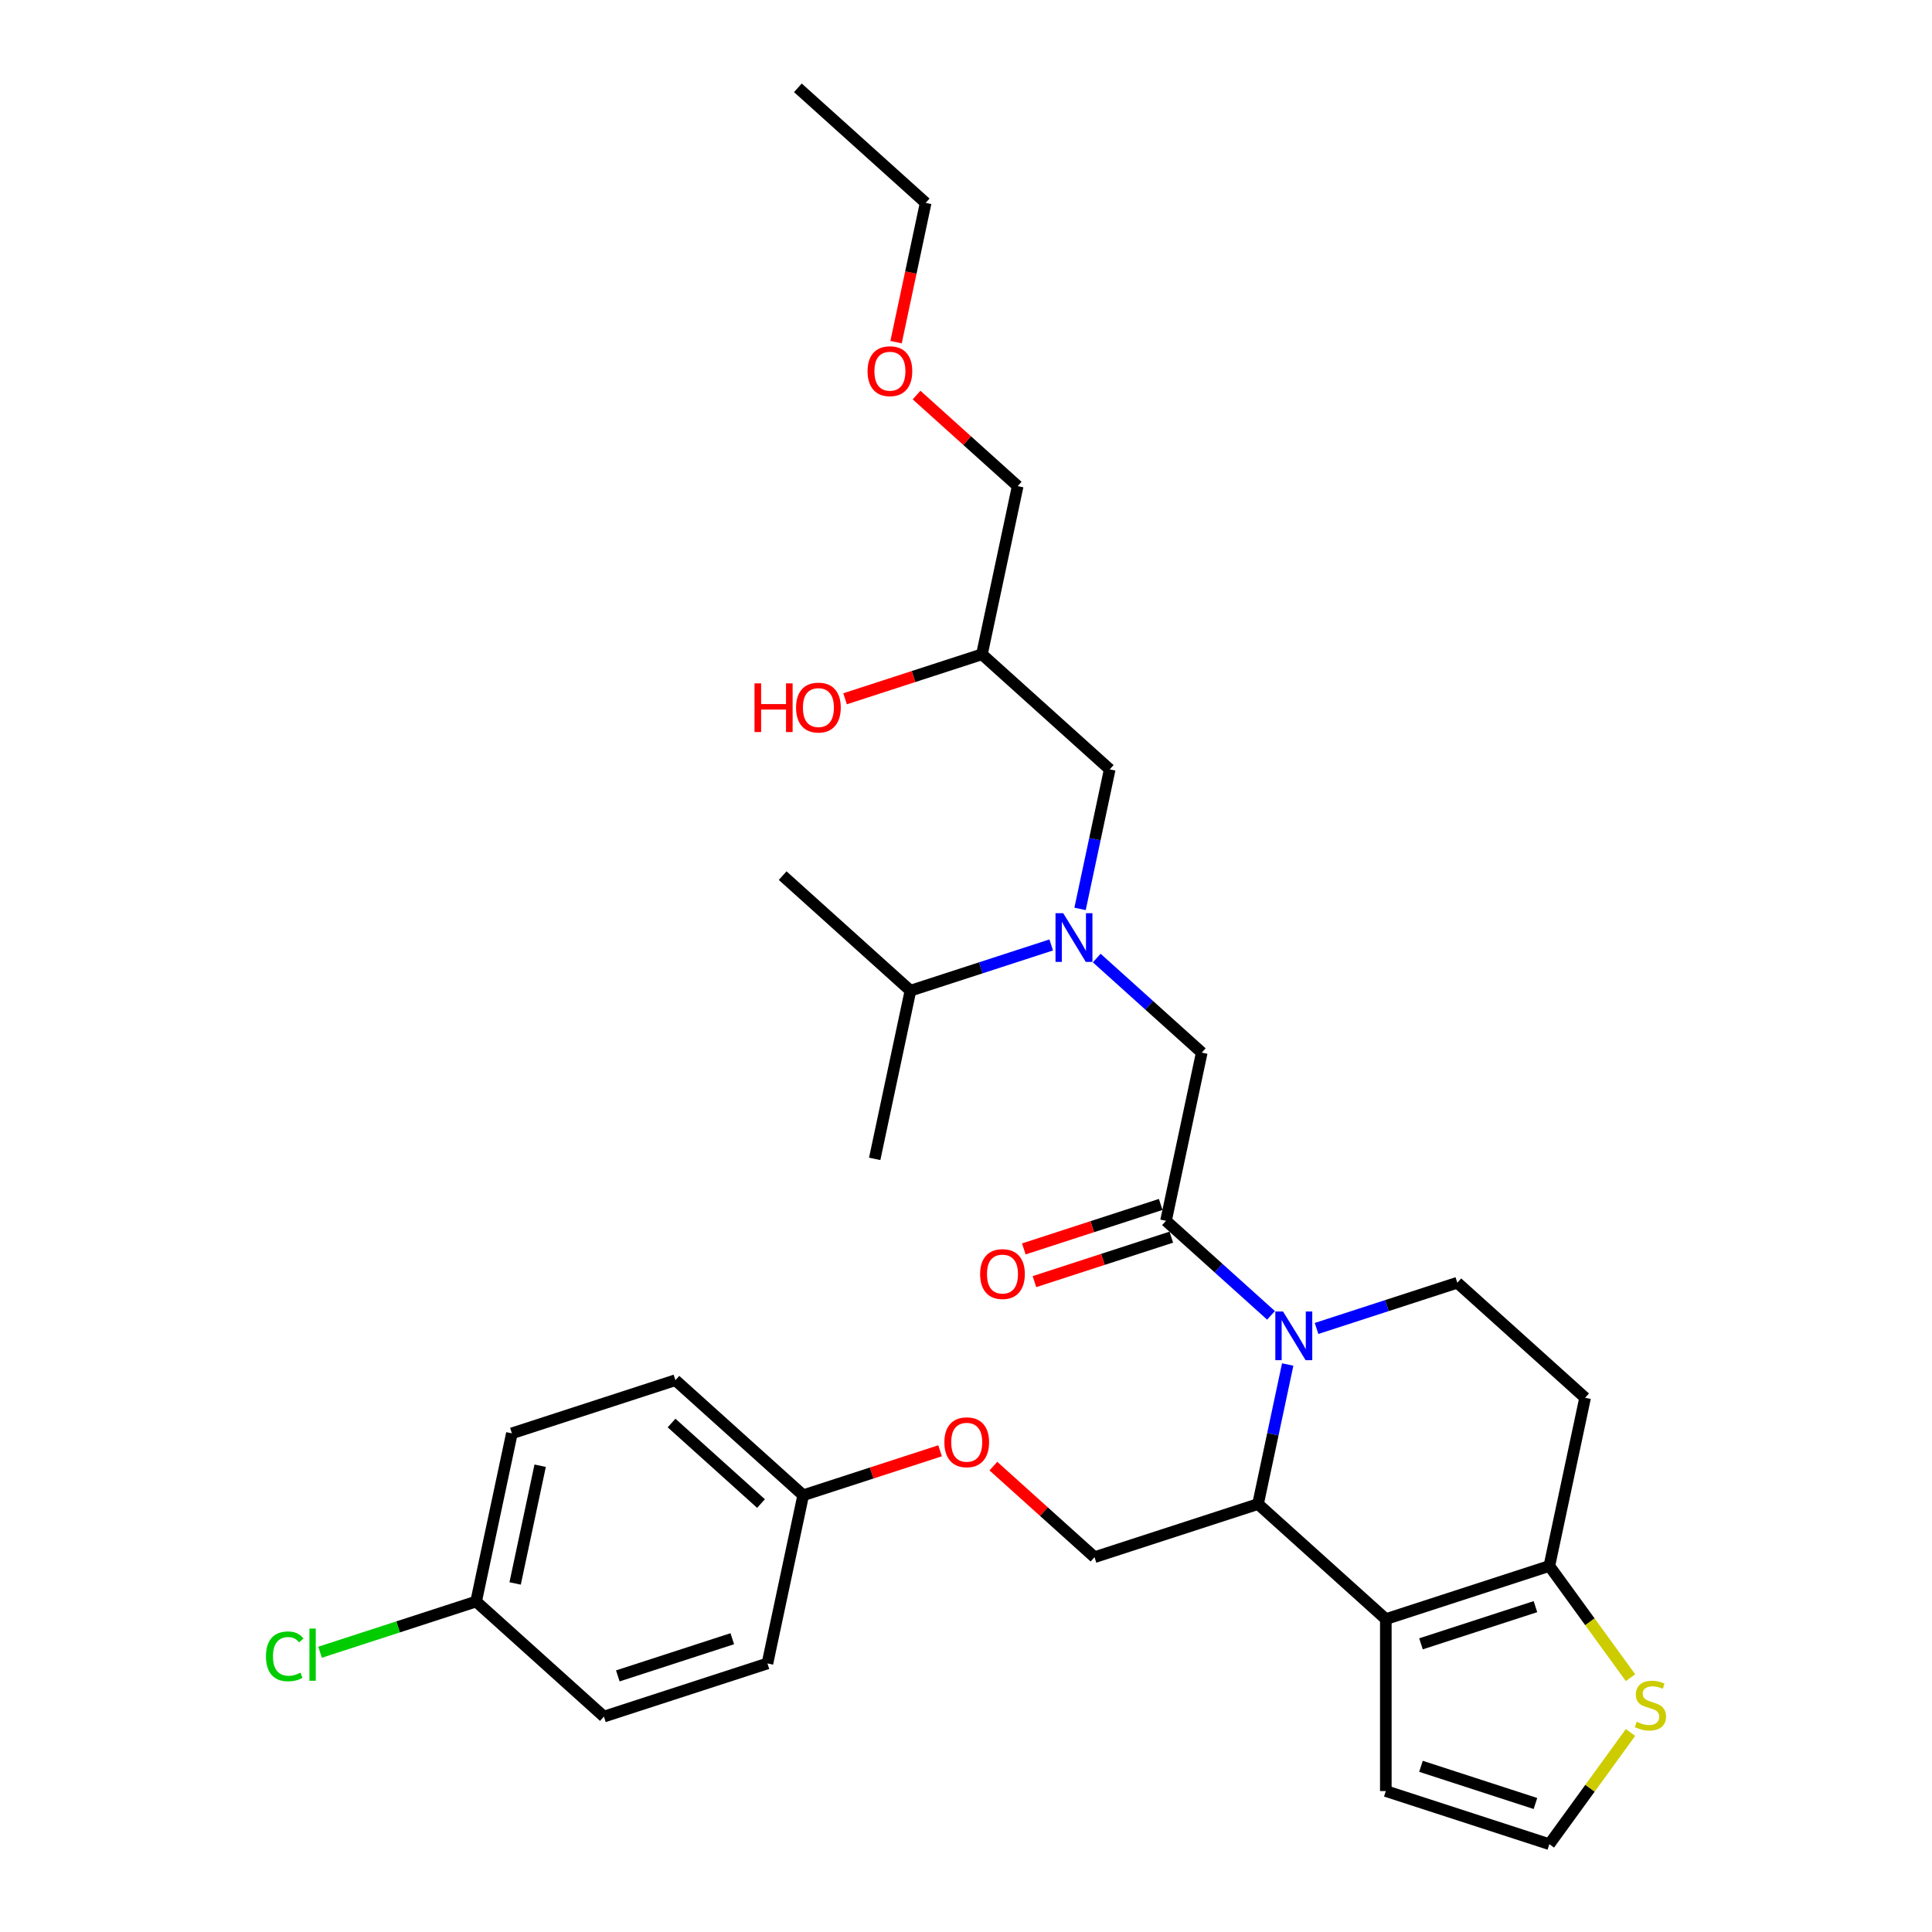 <?xml version='1.0' encoding='iso-8859-1'?>
<svg version='1.1' baseProfile='full'
              xmlns='http://www.w3.org/2000/svg'
                      xmlns:rdkit='http://www.rdkit.org/xml'
                      xmlns:xlink='http://www.w3.org/1999/xlink'
                  xml:space='preserve'
width='1000px' height='1000px' viewBox='0 0 1000 1000'>
<!-- END OF HEADER -->
<rect style='opacity:1.0;fill:#FFFFFF;stroke:none' width='1000' height='1000' x='0' y='0'> </rect>
<path class='bond-0' d='M 544.104,489.105 L 507.674,500.942' style='fill:none;fill-rule:evenodd;stroke:#0000FF;stroke-width:6px;stroke-linecap:butt;stroke-linejoin:miter;stroke-opacity:1' />
<path class='bond-0' d='M 507.674,500.942 L 471.244,512.779' style='fill:none;fill-rule:evenodd;stroke:#000000;stroke-width:6px;stroke-linecap:butt;stroke-linejoin:miter;stroke-opacity:1' />
<path class='bond-1' d='M 559.039,470.449 L 566.716,434.335' style='fill:none;fill-rule:evenodd;stroke:#0000FF;stroke-width:6px;stroke-linecap:butt;stroke-linejoin:miter;stroke-opacity:1' />
<path class='bond-1' d='M 566.716,434.335 L 574.392,398.222' style='fill:none;fill-rule:evenodd;stroke:#000000;stroke-width:6px;stroke-linecap:butt;stroke-linejoin:miter;stroke-opacity:1' />
<path class='bond-2' d='M 567.671,495.886 L 594.849,520.358' style='fill:none;fill-rule:evenodd;stroke:#0000FF;stroke-width:6px;stroke-linecap:butt;stroke-linejoin:miter;stroke-opacity:1' />
<path class='bond-2' d='M 594.849,520.358 L 622.027,544.829' style='fill:none;fill-rule:evenodd;stroke:#000000;stroke-width:6px;stroke-linecap:butt;stroke-linejoin:miter;stroke-opacity:1' />
<path class='bond-3' d='M 574.392,398.222 L 508.252,338.669' style='fill:none;fill-rule:evenodd;stroke:#000000;stroke-width:6px;stroke-linecap:butt;stroke-linejoin:miter;stroke-opacity:1' />
<path class='bond-4' d='M 508.252,338.669 L 472.828,350.179' style='fill:none;fill-rule:evenodd;stroke:#000000;stroke-width:6px;stroke-linecap:butt;stroke-linejoin:miter;stroke-opacity:1' />
<path class='bond-4' d='M 472.828,350.179 L 437.403,361.689' style='fill:none;fill-rule:evenodd;stroke:#FF0000;stroke-width:6px;stroke-linecap:butt;stroke-linejoin:miter;stroke-opacity:1' />
<path class='bond-5' d='M 508.252,338.669 L 526.756,251.614' style='fill:none;fill-rule:evenodd;stroke:#000000;stroke-width:6px;stroke-linecap:butt;stroke-linejoin:miter;stroke-opacity:1' />
<path class='bond-6' d='M 526.756,251.614 L 500.584,228.049' style='fill:none;fill-rule:evenodd;stroke:#000000;stroke-width:6px;stroke-linecap:butt;stroke-linejoin:miter;stroke-opacity:1' />
<path class='bond-6' d='M 500.584,228.049 L 474.412,204.483' style='fill:none;fill-rule:evenodd;stroke:#FF0000;stroke-width:6px;stroke-linecap:butt;stroke-linejoin:miter;stroke-opacity:1' />
<path class='bond-7' d='M 463.798,177.092 L 471.46,141.05' style='fill:none;fill-rule:evenodd;stroke:#FF0000;stroke-width:6px;stroke-linecap:butt;stroke-linejoin:miter;stroke-opacity:1' />
<path class='bond-7' d='M 471.46,141.05 L 479.121,105.007' style='fill:none;fill-rule:evenodd;stroke:#000000;stroke-width:6px;stroke-linecap:butt;stroke-linejoin:miter;stroke-opacity:1' />
<path class='bond-8' d='M 479.121,105.007 L 412.981,45.455' style='fill:none;fill-rule:evenodd;stroke:#000000;stroke-width:6px;stroke-linecap:butt;stroke-linejoin:miter;stroke-opacity:1' />
<path class='bond-9' d='M 471.244,512.779 L 405.104,453.226' style='fill:none;fill-rule:evenodd;stroke:#000000;stroke-width:6px;stroke-linecap:butt;stroke-linejoin:miter;stroke-opacity:1' />
<path class='bond-10' d='M 471.244,512.779 L 452.74,599.834' style='fill:none;fill-rule:evenodd;stroke:#000000;stroke-width:6px;stroke-linecap:butt;stroke-linejoin:miter;stroke-opacity:1' />
<path class='bond-11' d='M 666.511,706.263 L 658.835,742.377' style='fill:none;fill-rule:evenodd;stroke:#0000FF;stroke-width:6px;stroke-linecap:butt;stroke-linejoin:miter;stroke-opacity:1' />
<path class='bond-11' d='M 658.835,742.377 L 651.159,778.491' style='fill:none;fill-rule:evenodd;stroke:#000000;stroke-width:6px;stroke-linecap:butt;stroke-linejoin:miter;stroke-opacity:1' />
<path class='bond-12' d='M 657.879,680.826 L 630.701,656.355' style='fill:none;fill-rule:evenodd;stroke:#0000FF;stroke-width:6px;stroke-linecap:butt;stroke-linejoin:miter;stroke-opacity:1' />
<path class='bond-12' d='M 630.701,656.355 L 603.523,631.884' style='fill:none;fill-rule:evenodd;stroke:#000000;stroke-width:6px;stroke-linecap:butt;stroke-linejoin:miter;stroke-opacity:1' />
<path class='bond-13' d='M 681.447,687.607 L 717.877,675.77' style='fill:none;fill-rule:evenodd;stroke:#0000FF;stroke-width:6px;stroke-linecap:butt;stroke-linejoin:miter;stroke-opacity:1' />
<path class='bond-13' d='M 717.877,675.77 L 754.307,663.934' style='fill:none;fill-rule:evenodd;stroke:#000000;stroke-width:6px;stroke-linecap:butt;stroke-linejoin:miter;stroke-opacity:1' />
<path class='bond-14' d='M 600.773,623.419 L 565.349,634.929' style='fill:none;fill-rule:evenodd;stroke:#000000;stroke-width:6px;stroke-linecap:butt;stroke-linejoin:miter;stroke-opacity:1' />
<path class='bond-14' d='M 565.349,634.929 L 529.924,646.439' style='fill:none;fill-rule:evenodd;stroke:#FF0000;stroke-width:6px;stroke-linecap:butt;stroke-linejoin:miter;stroke-opacity:1' />
<path class='bond-14' d='M 606.274,640.348 L 570.849,651.858' style='fill:none;fill-rule:evenodd;stroke:#000000;stroke-width:6px;stroke-linecap:butt;stroke-linejoin:miter;stroke-opacity:1' />
<path class='bond-14' d='M 570.849,651.858 L 535.425,663.368' style='fill:none;fill-rule:evenodd;stroke:#FF0000;stroke-width:6px;stroke-linecap:butt;stroke-linejoin:miter;stroke-opacity:1' />
<path class='bond-15' d='M 603.523,631.884 L 622.027,544.829' style='fill:none;fill-rule:evenodd;stroke:#000000;stroke-width:6px;stroke-linecap:butt;stroke-linejoin:miter;stroke-opacity:1' />
<path class='bond-16' d='M 651.159,778.491 L 717.299,838.043' style='fill:none;fill-rule:evenodd;stroke:#000000;stroke-width:6px;stroke-linecap:butt;stroke-linejoin:miter;stroke-opacity:1' />
<path class='bond-17' d='M 651.159,778.491 L 566.515,805.993' style='fill:none;fill-rule:evenodd;stroke:#000000;stroke-width:6px;stroke-linecap:butt;stroke-linejoin:miter;stroke-opacity:1' />
<path class='bond-18' d='M 754.307,663.934 L 820.446,723.486' style='fill:none;fill-rule:evenodd;stroke:#000000;stroke-width:6px;stroke-linecap:butt;stroke-linejoin:miter;stroke-opacity:1' />
<path class='bond-19' d='M 820.446,723.486 L 801.942,810.541' style='fill:none;fill-rule:evenodd;stroke:#000000;stroke-width:6px;stroke-linecap:butt;stroke-linejoin:miter;stroke-opacity:1' />
<path class='bond-20' d='M 717.299,838.043 L 801.942,810.541' style='fill:none;fill-rule:evenodd;stroke:#000000;stroke-width:6px;stroke-linecap:butt;stroke-linejoin:miter;stroke-opacity:1' />
<path class='bond-20' d='M 735.496,850.847 L 794.746,831.595' style='fill:none;fill-rule:evenodd;stroke:#000000;stroke-width:6px;stroke-linecap:butt;stroke-linejoin:miter;stroke-opacity:1' />
<path class='bond-21' d='M 717.299,838.043 L 717.299,927.043' style='fill:none;fill-rule:evenodd;stroke:#000000;stroke-width:6px;stroke-linecap:butt;stroke-linejoin:miter;stroke-opacity:1' />
<path class='bond-22' d='M 801.942,810.541 L 822.946,839.449' style='fill:none;fill-rule:evenodd;stroke:#000000;stroke-width:6px;stroke-linecap:butt;stroke-linejoin:miter;stroke-opacity:1' />
<path class='bond-22' d='M 822.946,839.449 L 843.949,868.358' style='fill:none;fill-rule:evenodd;stroke:#CCCC00;stroke-width:6px;stroke-linecap:butt;stroke-linejoin:miter;stroke-opacity:1' />
<path class='bond-23' d='M 843.949,896.728 L 822.946,925.637' style='fill:none;fill-rule:evenodd;stroke:#CCCC00;stroke-width:6px;stroke-linecap:butt;stroke-linejoin:miter;stroke-opacity:1' />
<path class='bond-23' d='M 822.946,925.637 L 801.942,954.545' style='fill:none;fill-rule:evenodd;stroke:#000000;stroke-width:6px;stroke-linecap:butt;stroke-linejoin:miter;stroke-opacity:1' />
<path class='bond-24' d='M 801.942,954.545 L 717.299,927.043' style='fill:none;fill-rule:evenodd;stroke:#000000;stroke-width:6px;stroke-linecap:butt;stroke-linejoin:miter;stroke-opacity:1' />
<path class='bond-24' d='M 794.746,933.491 L 735.496,914.24' style='fill:none;fill-rule:evenodd;stroke:#000000;stroke-width:6px;stroke-linecap:butt;stroke-linejoin:miter;stroke-opacity:1' />
<path class='bond-25' d='M 246.444,828.948 L 206.054,842.072' style='fill:none;fill-rule:evenodd;stroke:#000000;stroke-width:6px;stroke-linecap:butt;stroke-linejoin:miter;stroke-opacity:1' />
<path class='bond-25' d='M 206.054,842.072 L 165.663,855.196' style='fill:none;fill-rule:evenodd;stroke:#00CC00;stroke-width:6px;stroke-linecap:butt;stroke-linejoin:miter;stroke-opacity:1' />
<path class='bond-26' d='M 246.444,828.948 L 264.948,741.893' style='fill:none;fill-rule:evenodd;stroke:#000000;stroke-width:6px;stroke-linecap:butt;stroke-linejoin:miter;stroke-opacity:1' />
<path class='bond-26' d='M 266.631,819.591 L 279.584,758.652' style='fill:none;fill-rule:evenodd;stroke:#000000;stroke-width:6px;stroke-linecap:butt;stroke-linejoin:miter;stroke-opacity:1' />
<path class='bond-27' d='M 246.444,828.948 L 312.584,888.501' style='fill:none;fill-rule:evenodd;stroke:#000000;stroke-width:6px;stroke-linecap:butt;stroke-linejoin:miter;stroke-opacity:1' />
<path class='bond-28' d='M 514.17,758.862 L 540.343,782.428' style='fill:none;fill-rule:evenodd;stroke:#FF0000;stroke-width:6px;stroke-linecap:butt;stroke-linejoin:miter;stroke-opacity:1' />
<path class='bond-28' d='M 540.343,782.428 L 566.515,805.993' style='fill:none;fill-rule:evenodd;stroke:#000000;stroke-width:6px;stroke-linecap:butt;stroke-linejoin:miter;stroke-opacity:1' />
<path class='bond-29' d='M 486.581,750.923 L 451.156,762.433' style='fill:none;fill-rule:evenodd;stroke:#FF0000;stroke-width:6px;stroke-linecap:butt;stroke-linejoin:miter;stroke-opacity:1' />
<path class='bond-29' d='M 451.156,762.433 L 415.732,773.943' style='fill:none;fill-rule:evenodd;stroke:#000000;stroke-width:6px;stroke-linecap:butt;stroke-linejoin:miter;stroke-opacity:1' />
<path class='bond-30' d='M 415.732,773.943 L 397.228,860.998' style='fill:none;fill-rule:evenodd;stroke:#000000;stroke-width:6px;stroke-linecap:butt;stroke-linejoin:miter;stroke-opacity:1' />
<path class='bond-31' d='M 415.732,773.943 L 349.592,714.391' style='fill:none;fill-rule:evenodd;stroke:#000000;stroke-width:6px;stroke-linecap:butt;stroke-linejoin:miter;stroke-opacity:1' />
<path class='bond-31' d='M 393.9,778.238 L 347.603,736.552' style='fill:none;fill-rule:evenodd;stroke:#000000;stroke-width:6px;stroke-linecap:butt;stroke-linejoin:miter;stroke-opacity:1' />
<path class='bond-32' d='M 264.948,741.893 L 349.592,714.391' style='fill:none;fill-rule:evenodd;stroke:#000000;stroke-width:6px;stroke-linecap:butt;stroke-linejoin:miter;stroke-opacity:1' />
<path class='bond-33' d='M 312.584,888.501 L 397.228,860.998' style='fill:none;fill-rule:evenodd;stroke:#000000;stroke-width:6px;stroke-linecap:butt;stroke-linejoin:miter;stroke-opacity:1' />
<path class='bond-33' d='M 319.78,867.446 L 379.031,848.195' style='fill:none;fill-rule:evenodd;stroke:#000000;stroke-width:6px;stroke-linecap:butt;stroke-linejoin:miter;stroke-opacity:1' />
<path  class='atom-0' d='M 550.316 472.674
L 558.576 486.024
Q 559.394 487.341, 560.712 489.726
Q 562.029 492.112, 562.1 492.254
L 562.1 472.674
L 565.446 472.674
L 565.446 497.879
L 561.993 497.879
L 553.129 483.283
Q 552.096 481.574, 550.993 479.616
Q 549.925 477.658, 549.604 477.053
L 549.604 497.879
L 546.329 497.879
L 546.329 472.674
L 550.316 472.674
' fill='#0000FF'/>
<path  class='atom-4' d='M 390.536 353.712
L 393.954 353.712
L 393.954 364.427
L 406.841 364.427
L 406.841 353.712
L 410.258 353.712
L 410.258 378.916
L 406.841 378.916
L 406.841 367.275
L 393.954 367.275
L 393.954 378.916
L 390.536 378.916
L 390.536 353.712
' fill='#FF0000'/>
<path  class='atom-4' d='M 412.038 366.243
Q 412.038 360.191, 415.029 356.809
Q 418.019 353.427, 423.608 353.427
Q 429.198 353.427, 432.188 356.809
Q 435.178 360.191, 435.178 366.243
Q 435.178 372.366, 432.152 375.855
Q 429.126 379.308, 423.608 379.308
Q 418.055 379.308, 415.029 375.855
Q 412.038 372.401, 412.038 366.243
M 423.608 376.46
Q 427.453 376.46, 429.518 373.897
Q 431.618 371.298, 431.618 366.243
Q 431.618 361.294, 429.518 358.802
Q 427.453 356.275, 423.608 356.275
Q 419.764 356.275, 417.663 358.767
Q 415.598 361.259, 415.598 366.243
Q 415.598 371.333, 417.663 373.897
Q 419.764 376.46, 423.608 376.46
' fill='#FF0000'/>
<path  class='atom-5' d='M 449.047 192.133
Q 449.047 186.081, 452.037 182.699
Q 455.027 179.317, 460.617 179.317
Q 466.206 179.317, 469.196 182.699
Q 472.187 186.081, 472.187 192.133
Q 472.187 198.256, 469.161 201.745
Q 466.135 205.198, 460.617 205.198
Q 455.063 205.198, 452.037 201.745
Q 449.047 198.292, 449.047 192.133
M 460.617 202.35
Q 464.461 202.35, 466.526 199.787
Q 468.627 197.188, 468.627 192.133
Q 468.627 187.185, 466.526 184.693
Q 464.461 182.165, 460.617 182.165
Q 456.772 182.165, 454.671 184.657
Q 452.607 187.149, 452.607 192.133
Q 452.607 197.224, 454.671 199.787
Q 456.772 202.35, 460.617 202.35
' fill='#FF0000'/>
<path  class='atom-9' d='M 664.092 678.834
L 672.351 692.184
Q 673.17 693.501, 674.487 695.886
Q 675.804 698.271, 675.875 698.414
L 675.875 678.834
L 679.222 678.834
L 679.222 704.038
L 675.768 704.038
L 666.904 689.442
Q 665.872 687.734, 664.768 685.776
Q 663.7 683.818, 663.38 683.212
L 663.38 704.038
L 660.104 704.038
L 660.104 678.834
L 664.092 678.834
' fill='#0000FF'/>
<path  class='atom-11' d='M 507.31 659.457
Q 507.31 653.405, 510.3 650.023
Q 513.29 646.641, 518.88 646.641
Q 524.469 646.641, 527.459 650.023
Q 530.45 653.405, 530.45 659.457
Q 530.45 665.58, 527.424 669.069
Q 524.398 672.522, 518.88 672.522
Q 513.326 672.522, 510.3 669.069
Q 507.31 665.616, 507.31 659.457
M 518.88 669.674
Q 522.724 669.674, 524.789 667.111
Q 526.89 664.512, 526.89 659.457
Q 526.89 654.509, 524.789 652.017
Q 522.724 649.489, 518.88 649.489
Q 515.035 649.489, 512.934 651.981
Q 510.87 654.473, 510.87 659.457
Q 510.87 664.548, 512.934 667.111
Q 515.035 669.674, 518.88 669.674
' fill='#FF0000'/>
<path  class='atom-18' d='M 847.135 891.194
Q 847.42 891.301, 848.595 891.799
Q 849.769 892.298, 851.051 892.618
Q 852.368 892.903, 853.65 892.903
Q 856.035 892.903, 857.423 891.764
Q 858.812 890.589, 858.812 888.56
Q 858.812 887.171, 858.1 886.317
Q 857.423 885.462, 856.355 885
Q 855.287 884.537, 853.507 884.003
Q 851.265 883.326, 849.912 882.686
Q 848.595 882.045, 847.633 880.692
Q 846.708 879.339, 846.708 877.061
Q 846.708 873.892, 848.844 871.934
Q 851.015 869.976, 855.287 869.976
Q 858.207 869.976, 861.517 871.365
L 860.699 874.106
Q 857.673 872.86, 855.394 872.86
Q 852.938 872.86, 851.585 873.892
Q 850.232 874.889, 850.268 876.634
Q 850.268 877.986, 850.944 878.805
Q 851.656 879.624, 852.653 880.087
Q 853.685 880.55, 855.394 881.084
Q 857.673 881.796, 859.025 882.508
Q 860.378 883.22, 861.339 884.679
Q 862.336 886.103, 862.336 888.56
Q 862.336 892.048, 859.987 893.935
Q 857.673 895.786, 853.792 895.786
Q 851.549 895.786, 849.841 895.288
Q 848.167 894.825, 846.174 894.006
L 847.135 891.194
' fill='#CCCC00'/>
<path  class='atom-22' d='M 488.806 746.512
Q 488.806 740.46, 491.796 737.078
Q 494.786 733.696, 500.375 733.696
Q 505.965 733.696, 508.955 737.078
Q 511.945 740.46, 511.945 746.512
Q 511.945 752.635, 508.919 756.124
Q 505.893 759.577, 500.375 759.577
Q 494.822 759.577, 491.796 756.124
Q 488.806 752.671, 488.806 746.512
M 500.375 756.729
Q 504.22 756.729, 506.285 754.166
Q 508.385 751.567, 508.385 746.512
Q 508.385 741.564, 506.285 739.072
Q 504.22 736.544, 500.375 736.544
Q 496.531 736.544, 494.43 739.036
Q 492.366 741.528, 492.366 746.512
Q 492.366 751.603, 494.43 754.166
Q 496.531 756.729, 500.375 756.729
' fill='#FF0000'/>
<path  class='atom-25' d='M 137.664 857.323
Q 137.664 851.057, 140.583 847.782
Q 143.538 844.471, 149.127 844.471
Q 154.325 844.471, 157.101 848.138
L 154.752 850.06
Q 152.723 847.39, 149.127 847.39
Q 145.318 847.39, 143.289 849.954
Q 141.295 852.481, 141.295 857.323
Q 141.295 862.307, 143.36 864.87
Q 145.46 867.433, 149.519 867.433
Q 152.295 867.433, 155.535 865.76
L 156.532 868.43
Q 155.215 869.284, 153.221 869.783
Q 151.227 870.281, 149.02 870.281
Q 143.538 870.281, 140.583 866.935
Q 137.664 863.588, 137.664 857.323
' fill='#00CC00'/>
<path  class='atom-25' d='M 160.163 842.94
L 163.438 842.94
L 163.438 869.961
L 160.163 869.961
L 160.163 842.94
' fill='#00CC00'/>
</svg>
